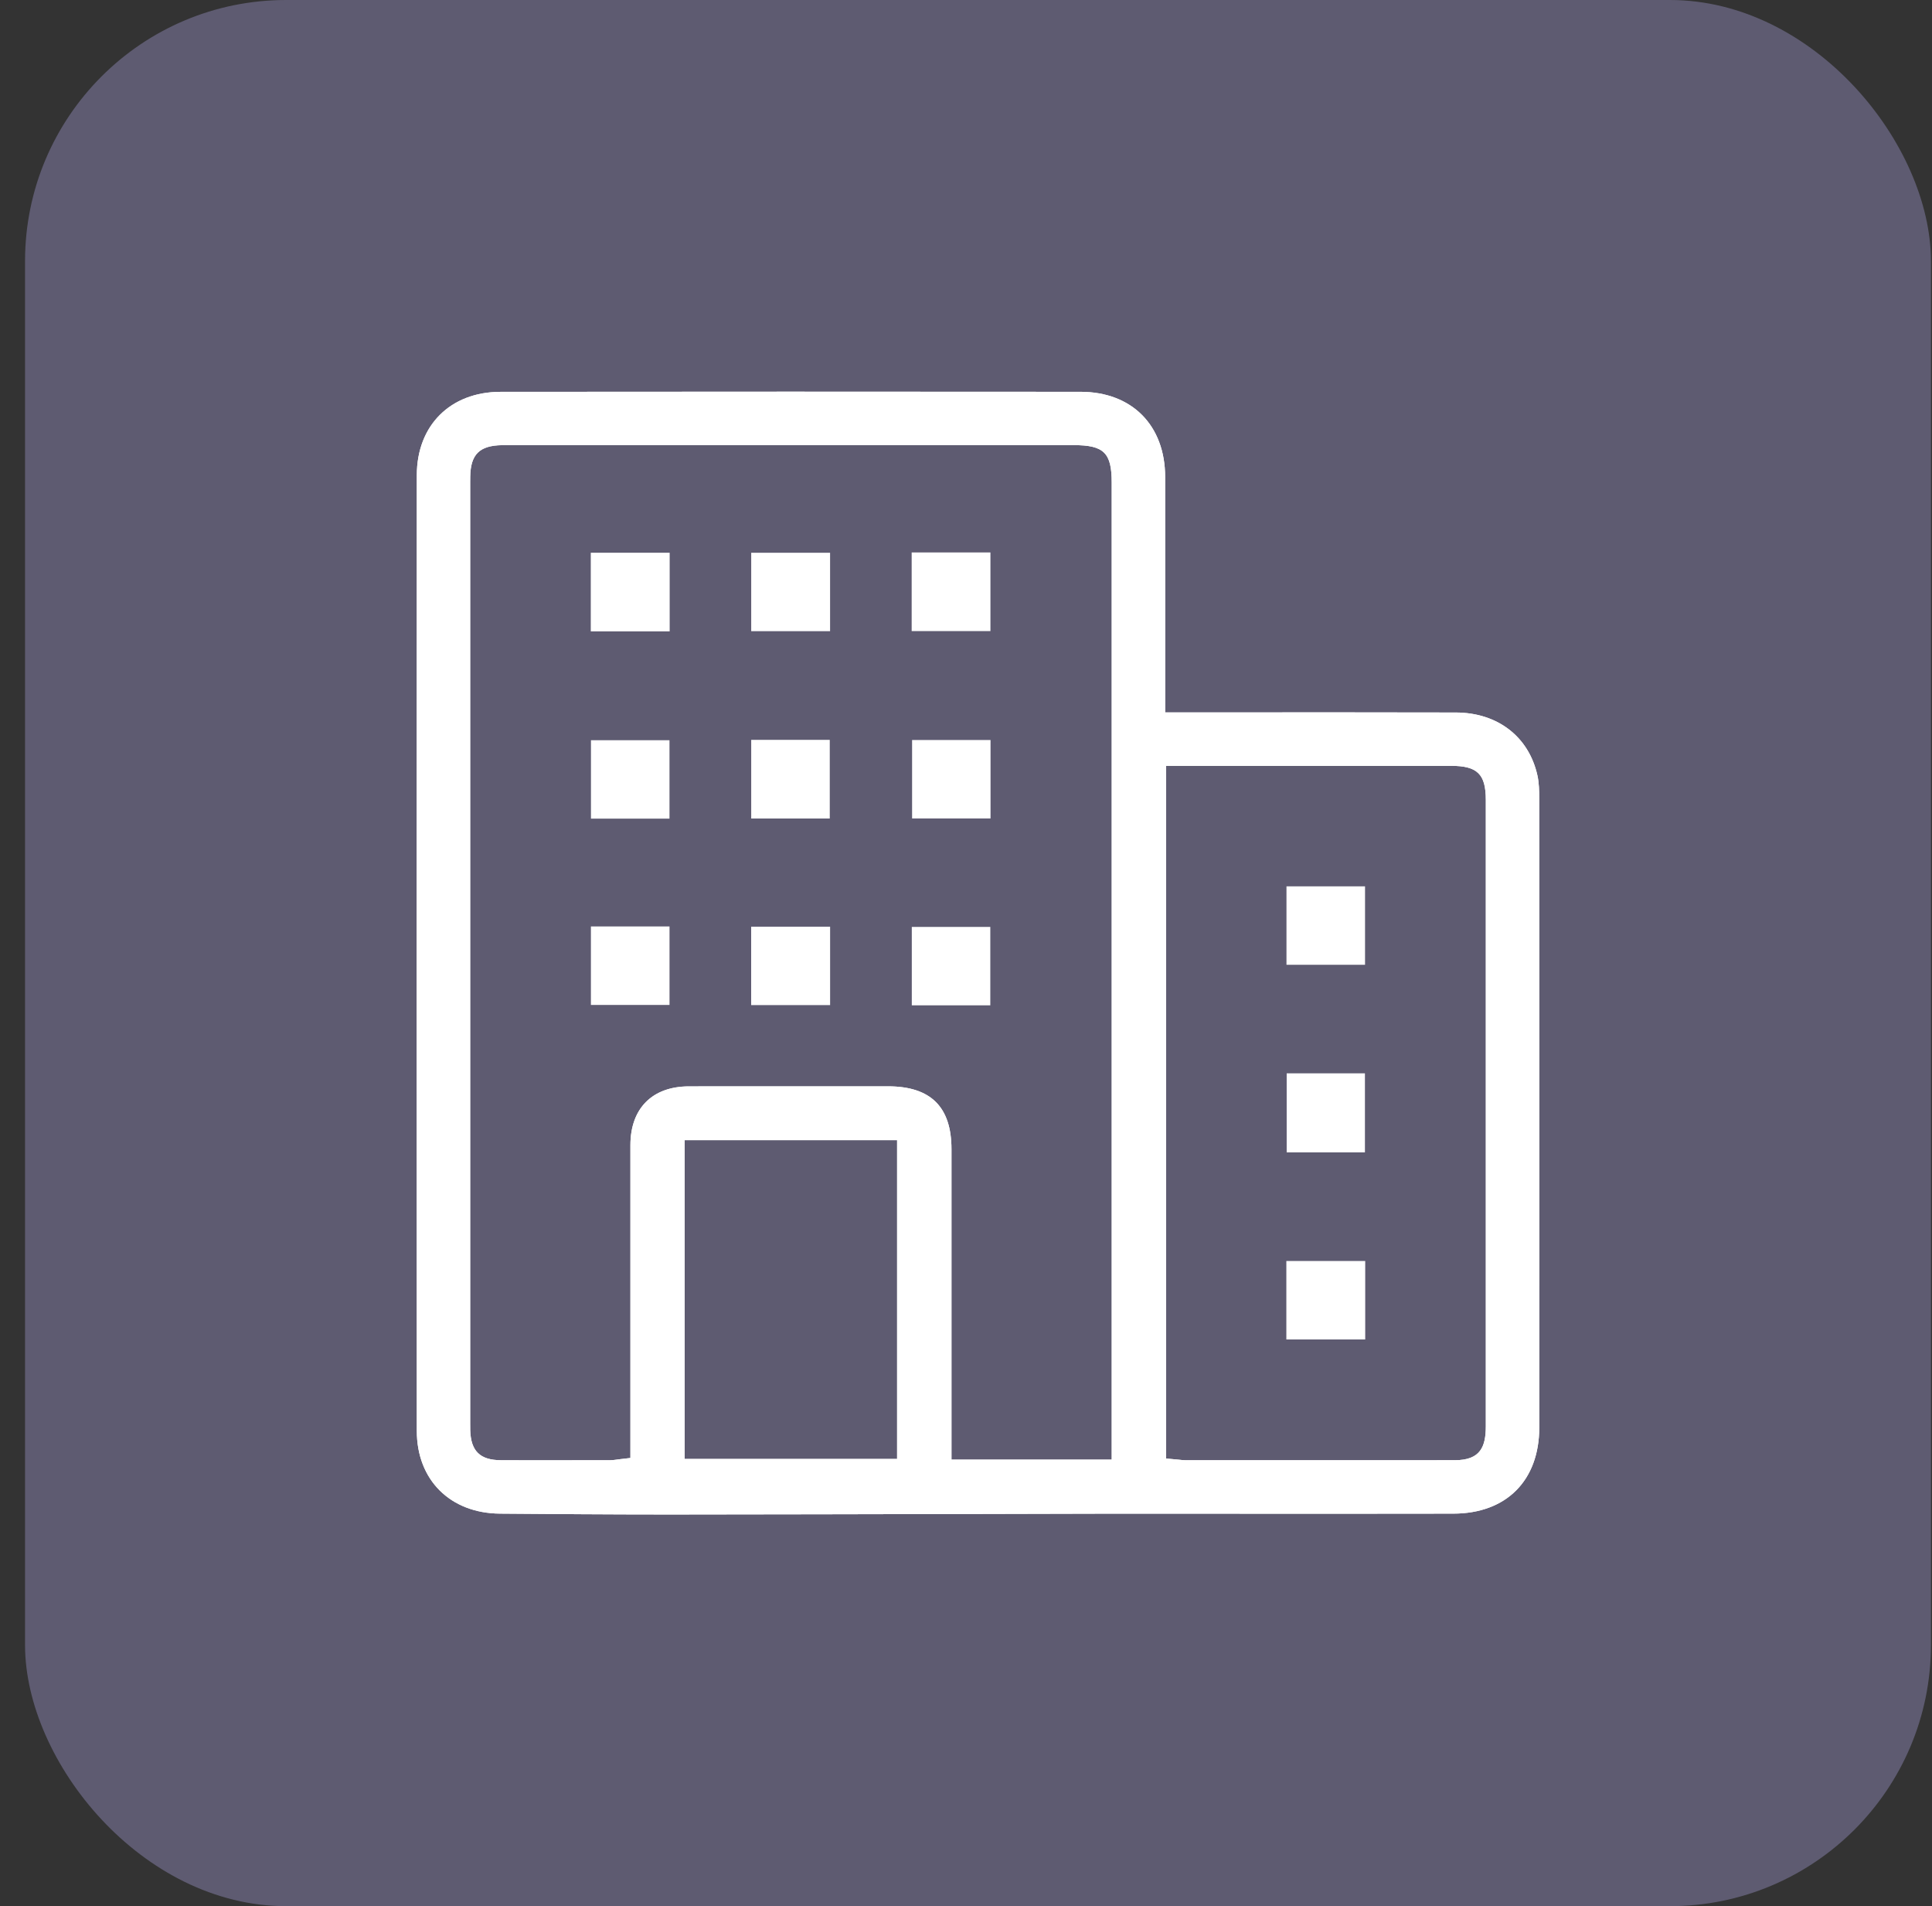<svg width="74" height="73" viewBox="0 0 74 73" fill="none" xmlns="http://www.w3.org/2000/svg">
<rect x="0" y="0" width="74" height="73" fill="#333333" stroke="none"/>
<rect x="0.959" width="73" height="73" rx="10" fill="#5E5B71"/>
<g clip-path="url(#clip0_2960_30)">
<path d="M58.956 30.587C58.956 30.307 58.951 29.984 58.887 29.698C58.559 28.215 57.363 27.291 55.764 27.287C54.373 27.283 52.981 27.282 51.59 27.282C50.63 27.282 44.629 27.283 44.629 27.283V23.797C44.631 21.955 44.631 20.112 44.628 18.27C44.627 16.288 43.355 15.008 41.392 15.005C37.672 15.003 33.953 15 30.232 15C26.512 15 22.855 15.003 19.168 15.006C17.253 15.008 15.966 16.291 15.965 18.198C15.958 31.129 15.958 43.1 15.965 54.798C15.965 56.677 17.245 57.951 19.147 57.967C21.172 57.983 23.33 58 25.471 58H25.814C29.544 57.997 33.273 57.989 37.003 57.981C38.729 57.977 40.455 57.972 42.182 57.969C42.511 57.968 42.841 57.968 43.171 57.968L51.22 57.971C52.702 57.971 54.185 57.969 55.667 57.967C57.696 57.964 58.957 56.7 58.958 54.667C58.961 47.21 58.961 39.333 58.956 30.587ZM34.361 55.873H26.225V43.664H34.361V55.873ZM42.581 55.899H36.444V51.66C36.445 49.111 36.445 46.561 36.444 44.012C36.444 42.392 35.65 41.605 34.018 41.603H29.542C28.49 41.603 27.439 41.603 26.387 41.605C24.985 41.606 24.148 42.447 24.146 43.853C24.145 46.442 24.146 49.031 24.146 51.621V55.836L23.693 55.889C23.659 55.893 23.628 55.898 23.6 55.902C23.528 55.911 23.455 55.922 23.369 55.922H22.673C22.06 55.923 21.445 55.925 20.832 55.925C20.284 55.925 19.738 55.923 19.191 55.922C18.388 55.918 18.035 55.576 18.011 54.776C18.008 54.692 18.008 54.606 18.009 54.52V18.462C18.009 18.39 18.009 18.319 18.011 18.248C18.026 17.397 18.37 17.061 19.234 17.048C19.27 17.047 19.305 17.047 19.339 17.047H41.131C42.283 17.048 42.581 17.342 42.581 18.479V55.899ZM56.91 54.619C56.91 55.399 56.709 55.921 55.726 55.921C54.276 55.923 52.826 55.923 51.376 55.923C49.925 55.923 45.404 55.922 45.404 55.922C45.333 55.922 45.272 55.916 45.213 55.908C45.189 55.906 45.162 55.903 45.131 55.9L44.665 55.857V29.329H55.581C56.587 29.33 56.91 29.647 56.91 30.634C56.911 38.628 56.911 46.623 56.91 54.619Z" fill="white"/>
<path d="M58.956 30.587C58.956 30.307 58.951 29.984 58.887 29.698C58.559 28.215 57.363 27.291 55.764 27.287C54.373 27.283 52.981 27.282 51.59 27.282C50.63 27.282 44.629 27.283 44.629 27.283V23.797C44.631 21.955 44.631 20.112 44.628 18.27C44.627 16.288 43.355 15.008 41.392 15.005C37.672 15.003 33.953 15 30.232 15C26.512 15 22.855 15.003 19.168 15.006C17.253 15.008 15.966 16.291 15.965 18.198C15.958 31.129 15.958 43.1 15.965 54.798C15.965 56.677 17.245 57.951 19.147 57.967C21.172 57.983 23.33 58 25.471 58H25.814C29.544 57.997 33.273 57.989 37.003 57.981C38.729 57.977 40.455 57.972 42.182 57.969C42.511 57.968 42.841 57.968 43.171 57.968L51.22 57.971C52.702 57.971 54.185 57.969 55.667 57.967C57.696 57.964 58.957 56.7 58.958 54.667C58.961 47.21 58.961 39.333 58.956 30.587ZM34.361 55.873H26.225V43.664H34.361V55.873ZM42.581 55.899H36.444V51.66C36.445 49.111 36.445 46.561 36.444 44.012C36.444 42.392 35.65 41.605 34.018 41.603H29.542C28.49 41.603 27.439 41.603 26.387 41.605C24.985 41.606 24.148 42.447 24.146 43.853C24.145 46.442 24.146 49.031 24.146 51.621V55.836L23.693 55.889C23.659 55.893 23.628 55.898 23.6 55.902C23.528 55.911 23.455 55.922 23.369 55.922H22.673C22.06 55.923 21.445 55.925 20.832 55.925C20.284 55.925 19.738 55.923 19.191 55.922C18.388 55.918 18.035 55.576 18.011 54.776C18.008 54.692 18.008 54.606 18.009 54.52V18.462C18.009 18.39 18.009 18.319 18.011 18.248C18.026 17.397 18.37 17.061 19.234 17.048C19.27 17.047 19.305 17.047 19.339 17.047H41.131C42.283 17.048 42.581 17.342 42.581 18.479V55.899ZM56.91 54.619C56.91 55.399 56.709 55.921 55.726 55.921C54.276 55.923 52.826 55.923 51.376 55.923C49.925 55.923 45.404 55.922 45.404 55.922C45.333 55.922 45.272 55.916 45.213 55.908C45.189 55.906 45.162 55.903 45.131 55.9L44.665 55.857V29.329H55.581C56.587 29.33 56.91 29.647 56.91 30.634C56.911 38.628 56.911 46.623 56.91 54.619Z" fill="white"/>
<path d="M25.65 24.179H22.628V21.168H25.65V24.179Z" fill="white"/>
<path d="M25.138 21.681H23.14V23.666H25.138V21.681Z" fill="white"/>
<path d="M28.773 24.172V21.169H31.794V24.172H28.773Z" fill="white"/>
<path d="M31.281 21.682H29.284V23.659H31.281V21.682Z" fill="white"/>
<path d="M34.919 21.157H37.936V24.169H34.919V21.157Z" fill="white"/>
<path d="M37.424 21.67H35.431V23.657H37.424V21.67Z" fill="white"/>
<path d="M25.643 31.351H22.635V28.348H25.643V31.351Z" fill="white"/>
<path d="M25.13 28.86H23.145V30.838H25.13V28.86Z" fill="white"/>
<path d="M28.773 31.346V28.334H31.782V31.346H28.773Z" fill="white"/>
<path d="M31.27 28.847H29.286V30.833H31.27V28.847Z" fill="white"/>
<path d="M37.94 28.34V31.344H34.935V28.34H37.94Z" fill="white"/>
<path d="M37.427 28.852H35.446V30.832H37.427V28.852Z" fill="white"/>
<path d="M22.633 35.48H25.644V38.486H22.633V35.48Z" fill="white"/>
<path d="M25.131 35.993H23.145V37.974H25.131V35.993Z" fill="white"/>
<path d="M31.795 35.489V38.492H28.771V35.489H31.795Z" fill="white"/>
<path d="M31.284 36.002H29.284V37.98H31.284V36.002Z" fill="white"/>
<path d="M37.931 38.501H34.924V35.498H37.931V38.501Z" fill="white"/>
<path d="M37.419 36.01H35.435V37.988H37.419V36.01Z" fill="white"/>
<path d="M49.283 41.105H52.28V44.132H49.283V41.105Z" fill="white"/>
<path d="M51.769 41.617H49.796V43.619H51.769V41.617Z" fill="white"/>
<path d="M49.275 33.944H52.284V36.948H49.275V33.944Z" fill="white"/>
<path d="M51.772 34.457H49.788V36.435H51.772V34.457Z" fill="white"/>
<path d="M49.27 48.292H52.291V51.297H49.27V48.292Z" fill="white"/>
<path d="M51.778 48.805H49.782V50.784H51.778V48.805Z" fill="white"/>
</g>
<defs>
<clipPath id="clip0_2960_30">
<rect width="43" height="43" fill="white" transform="translate(15.959 15)"/>
</clipPath>
</defs>
</svg>
